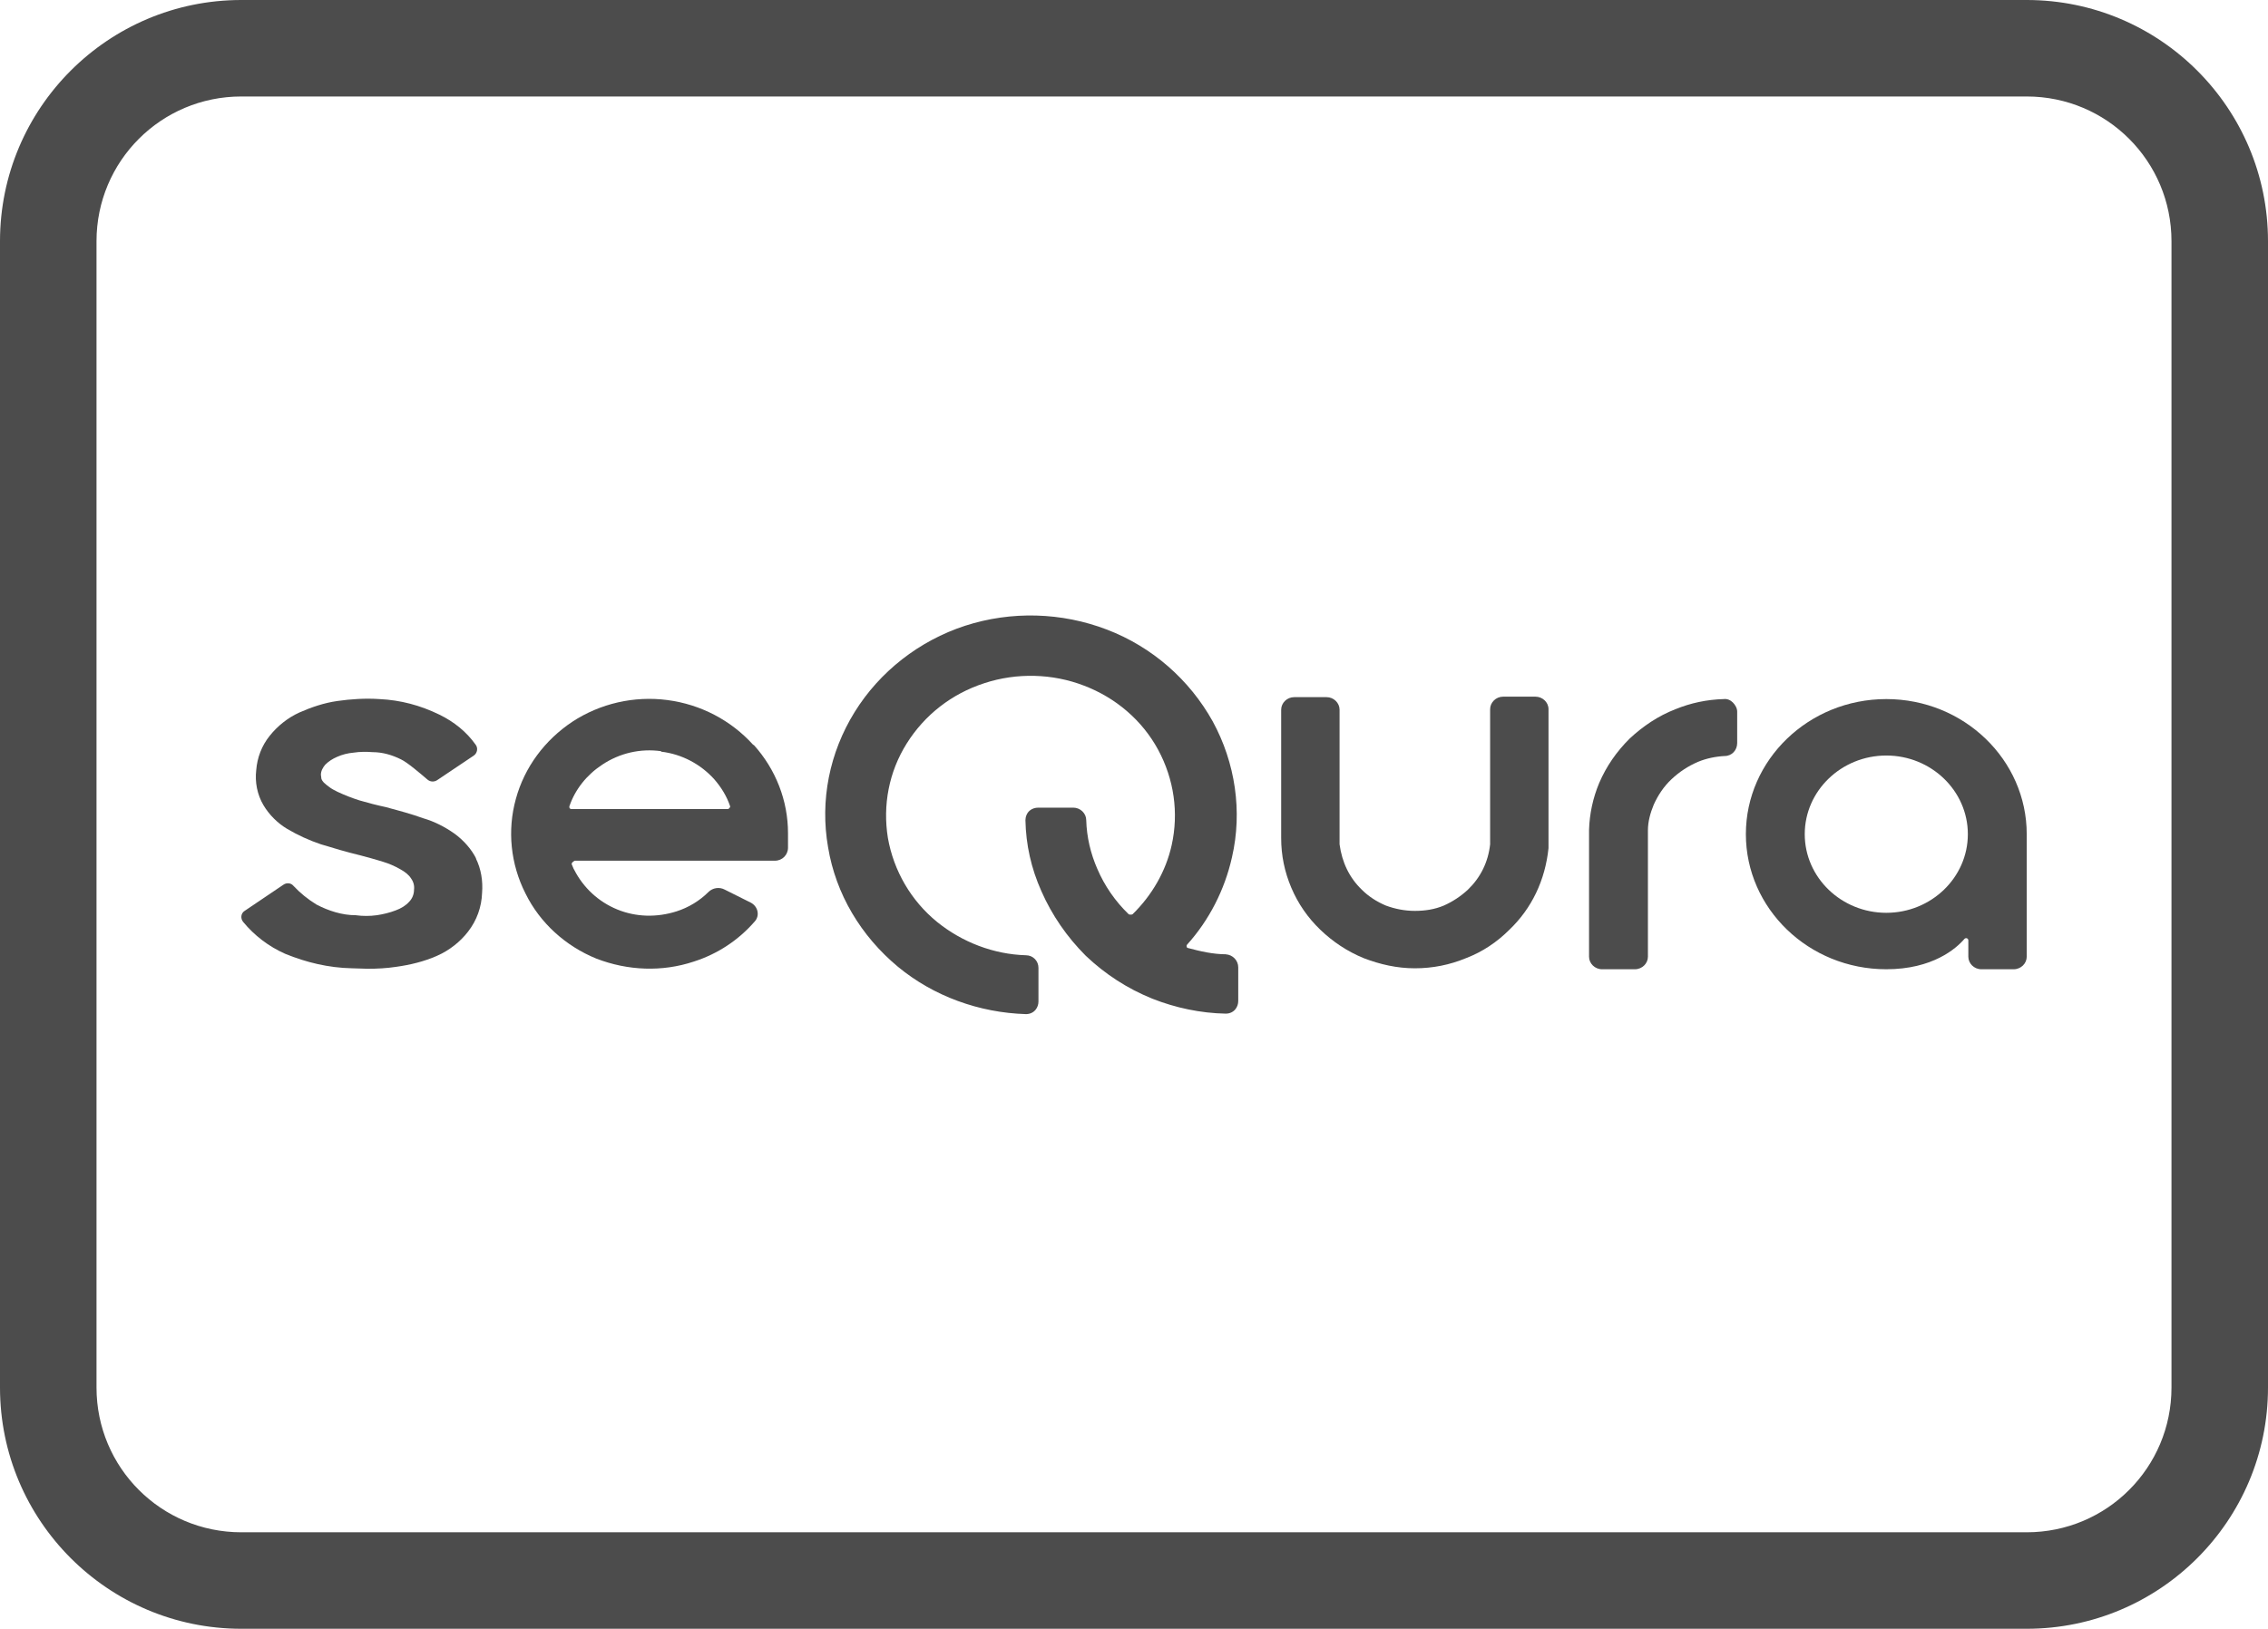 <?xml version="1.0" encoding="UTF-8"?><svg id="Capa_1" xmlns="http://www.w3.org/2000/svg" viewBox="0 0 47 33.76"><defs><style>.cls-1,.cls-2{fill:#4c4c4c;}.cls-2{fill-rule:evenodd;}</style></defs><path class="cls-1" d="M5,2H42V0H5V2Zm40,3V28.76h2V5h-2Zm-3,26.76H5v2H42v-2ZM2,28.76V5H0V28.76H2Zm3,3c-1.66,0-3-1.34-3-3H0c0,2.76,2.24,5,5,5v-2Zm40-3c0,1.66-1.34,3-3,3v2c2.76,0,5-2.24,5-5h-2ZM42,2c1.66,0,3,1.34,3,3h2C47,2.24,44.76,0,42,0V2ZM5,0C2.24,0,0,2.24,0,5H2c0-1.66,1.34-3,3-3V0Z"/><g><path class="cls-1" d="M25.42,19.78c-.28,0-.54-.06-.8-.13-.03,0-.04-.05-.02-.07,.46-.51,.78-1.14,.93-1.81,.22-.95,.07-1.96-.4-2.82-.48-.86-1.25-1.54-2.19-1.9-.94-.36-1.98-.39-2.94-.08-.95,.31-1.77,.95-2.29,1.79-.52,.84-.72,1.83-.55,2.8,.16,.97,.68,1.84,1.45,2.48,.74,.61,1.68,.95,2.65,.98h0c.08,0,.15-.03,.2-.09,.04-.05,.06-.11,.06-.17v-.7c0-.14-.11-.26-.26-.26-.67-.02-1.32-.27-1.84-.69-.54-.44-.9-1.06-1.02-1.74-.11-.68,.02-1.37,.39-1.96,.37-.59,.93-1.03,1.61-1.25,.67-.22,1.41-.2,2.06,.05,.66,.25,1.21,.72,1.54,1.33,.33,.61,.43,1.31,.28,1.98-.12,.54-.41,1.04-.81,1.43-.01,.01-.07,.01-.08,0-.28-.27-.5-.59-.65-.94-.14-.32-.22-.66-.23-1.01,0-.14-.12-.26-.27-.26h-.72c-.07,0-.13,.02-.18,.06-.06,.05-.09,.13-.09,.2,.01,.51,.12,1,.33,1.47,.22,.5,.53,.95,.92,1.34,.4,.38,.86,.68,1.38,.89,.48,.19,1,.3,1.52,.31h0c.08,0,.15-.03,.2-.09,.04-.05,.06-.11,.06-.17v-.7c0-.14-.11-.26-.26-.27Z"/><path class="cls-1" d="M9.87,17.8c-.1-.2-.26-.38-.45-.52-.2-.14-.41-.25-.65-.32-.25-.09-.51-.16-.77-.23h0c-.19-.04-.38-.09-.55-.14-.16-.05-.31-.11-.46-.18h0c-.06-.03-.12-.06-.17-.1-.04-.03-.08-.06-.11-.09-.02-.02-.04-.05-.05-.08,0-.03-.01-.06-.01-.08h0c0-.08,.04-.15,.09-.21,.07-.07,.15-.12,.24-.16,.11-.05,.23-.08,.35-.09,.13-.02,.26-.02,.39-.01h0c.21,0,.41,.06,.59,.15,.13,.06,.41,.3,.55,.42,.06,.05,.14,.05,.2,.01l.76-.51c.07-.05,.09-.15,.04-.22-.19-.27-.45-.48-.76-.63-.39-.19-.8-.3-1.24-.32-.29-.02-.59,0-.87,.04-.28,.04-.54,.13-.79,.24-.24,.11-.45,.28-.61,.48-.17,.21-.26,.46-.28,.71-.03,.25,.02,.51,.15,.73h0c.12,.2,.29,.37,.49,.49,.22,.13,.46,.24,.7,.32,.26,.08,.53,.16,.82,.23,.15,.04,.3,.08,.46,.13h0c.13,.04,.25,.09,.37,.16h0c.09,.05,.17,.11,.22,.19,.05,.07,.07,.15,.06,.23h0c0,.1-.04,.19-.1,.25-.07,.08-.17,.14-.28,.18h0c-.13,.05-.26,.08-.39,.1h0c-.15,.02-.29,.02-.44,0h0c-.28,0-.56-.09-.81-.22-.18-.11-.34-.24-.48-.39-.05-.06-.14-.07-.21-.02l-.8,.54c-.08,.05-.09,.16-.03,.23,.23,.28,.53,.51,.87,.66h0c.44,.18,.9,.29,1.38,.3,.11,0,.22,.01,.33,.01,.2,0,.39-.01,.59-.04,.29-.04,.58-.11,.85-.23,.25-.11,.48-.29,.64-.5,.18-.23,.28-.51,.29-.8,.02-.25-.02-.5-.13-.72Z"/><path class="cls-1" d="M39.09,18.92c-.93,0-1.69-.73-1.69-1.63s.76-1.63,1.69-1.63,1.69,.73,1.69,1.63-.76,1.63-1.69,1.63Zm2.91-1.63c0-1.54-1.3-2.8-2.91-2.8s-2.91,1.26-2.91,2.8,1.3,2.8,2.91,2.8c.96,0,1.45-.43,1.62-.63,.03-.03,.08-.01,.08,.03v.34c0,.14,.12,.26,.27,.26h.67c.15,0,.27-.12,.27-.26v-2.49h0v-.05Z"/><path class="cls-1" d="M35.91,14.56c-.05-.05-.12-.08-.19-.07-.35,.01-.68,.08-1,.21-.36,.14-.67,.35-.95,.61-.27,.27-.48,.57-.63,.92-.13,.31-.2,.64-.21,.97h0v2.63c0,.14,.12,.26,.27,.26h.68c.15,0,.27-.12,.27-.26v-2.62c0-.18,.05-.36,.12-.53,.09-.2,.21-.38,.37-.53,.16-.15,.34-.27,.55-.36,.17-.07,.36-.11,.55-.12,.15,0,.26-.12,.26-.27v-.65c0-.07-.04-.14-.09-.19Z"/><path class="cls-1" d="M31.82,14.44h-.67c-.15,0-.27,.12-.27,.26v2.8c-.04,.37-.2,.69-.46,.94-.15,.14-.32,.25-.5,.33-.19,.08-.39,.11-.6,.11s-.41-.04-.6-.11c-.19-.08-.36-.19-.5-.33-.26-.25-.41-.57-.46-.94v-2.79c0-.14-.12-.26-.27-.26h-.67c-.15,0-.27,.12-.27,.26v2.66c0,.36,.07,.7,.21,1.03,.14,.33,.34,.62,.6,.87,.26,.25,.56,.45,.9,.59,.34,.13,.69,.21,1.06,.21s.72-.07,1.06-.21c.34-.13,.64-.33,.9-.59,.46-.44,.74-1.02,.81-1.69v-2.88c0-.15-.13-.26-.27-.26Z"/><path class="cls-2" d="M15.62,15.44c.46,.51,.71,1.16,.71,1.83v.3c0,.15-.12,.27-.27,.27h-4.15s-.08,.04-.06,.08c.02,.04,.03,.08,.05,.11,.19,.37,.5,.66,.89,.82,.39,.16,.82,.17,1.23,.04,.25-.08,.48-.22,.66-.4,.09-.09,.23-.11,.34-.05l.54,.27c.15,.08,.19,.27,.08,.39-.33,.38-.76,.67-1.26,.83-.66,.22-1.37,.19-2.02-.06-.64-.26-1.17-.74-1.47-1.35-.31-.61-.38-1.31-.2-1.96,.18-.66,.6-1.22,1.17-1.6,.58-.38,1.28-.54,1.97-.45,.69,.09,1.32,.42,1.78,.93Zm-1.92,.13c-.43-.06-.86,.04-1.22,.28-.32,.21-.56,.51-.68,.86-.01,.03,.01,.06,.04,.06h3.25s.05-.03,.04-.06c-.07-.21-.19-.4-.33-.56-.28-.31-.67-.52-1.1-.57Z"/></g></svg>